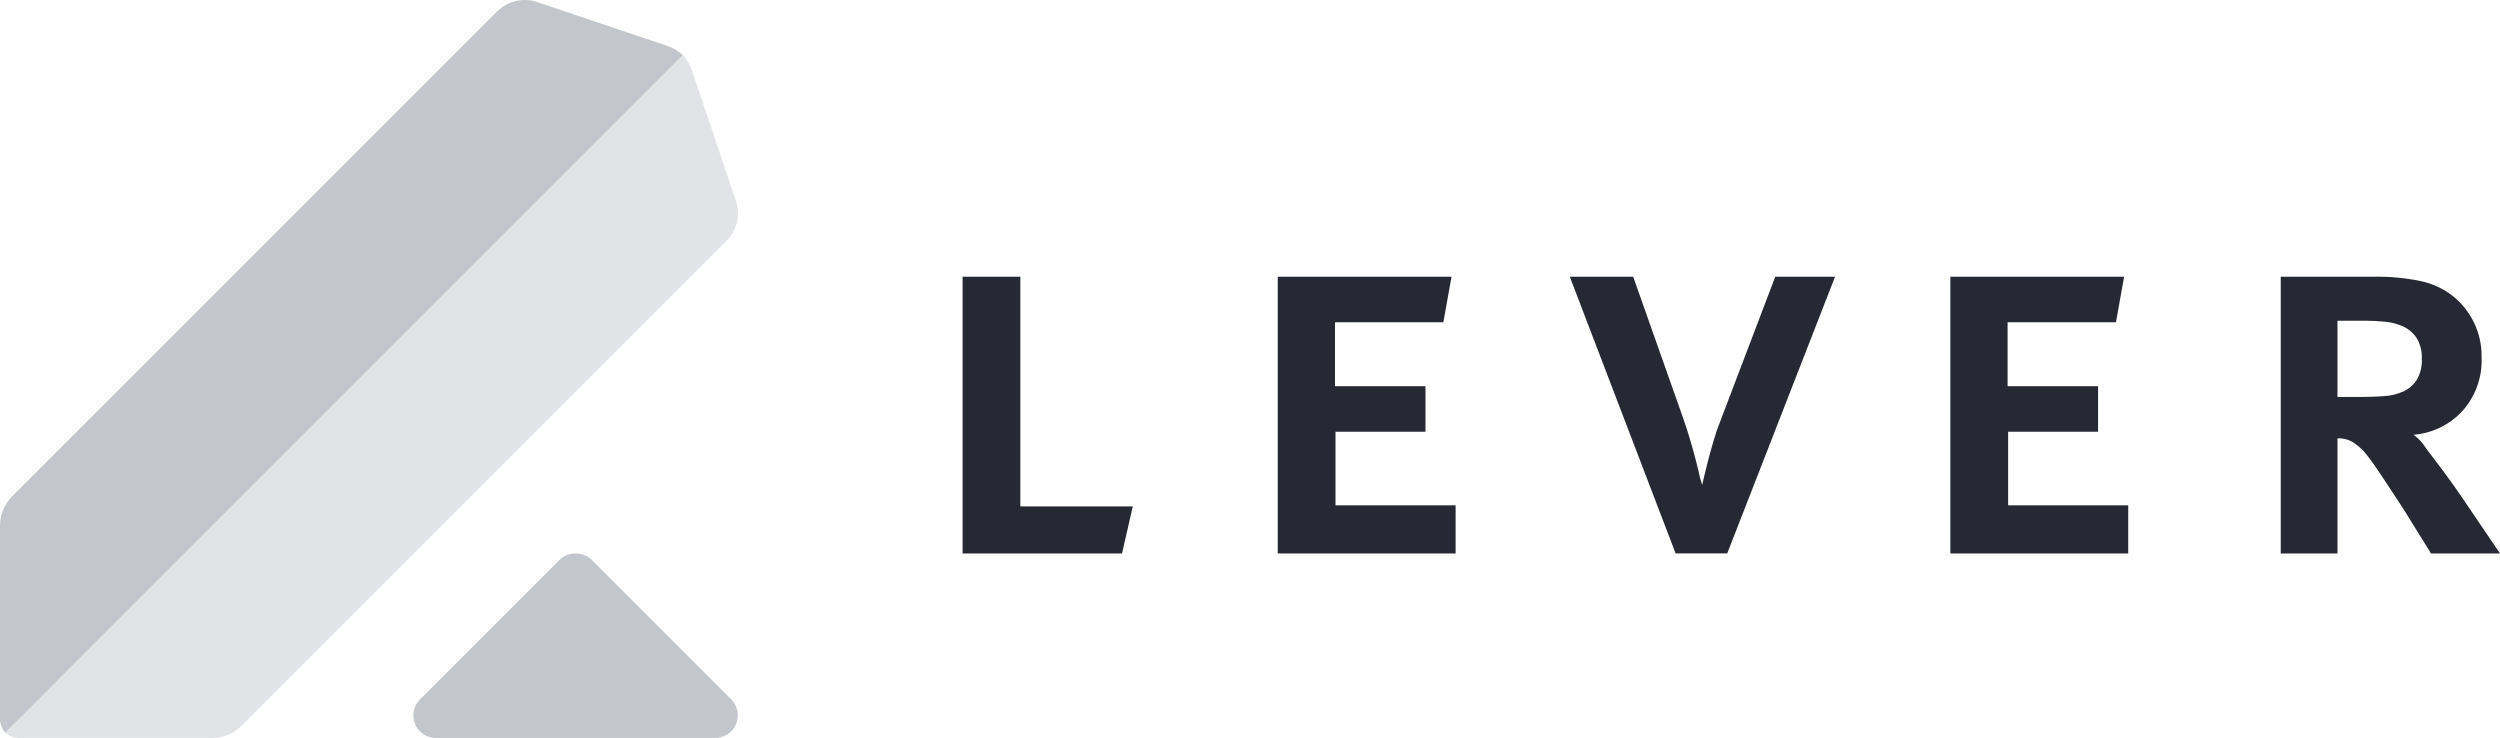 <svg viewBox="0 0 542.044 160" width="542.044" height="160" fill="none" xmlns="http://www.w3.org/2000/svg">
    <path
        d="M 158.493 151.576 L 128.373 121.451 C 127.422 120.519 126.143 119.996 124.811 119.996 C 123.479 119.996 122.2 120.519 121.248 121.451 L 91.128 151.576 C 90.41 152.261 89.917 153.148 89.715 154.12 C 89.514 155.092 89.613 156.102 89.999 157.016 C 90.385 157.93 91.041 158.705 91.879 159.238 C 92.716 159.77 93.696 160.035 94.688 159.996 L 154.933 159.996 C 155.919 160.021 156.89 159.748 157.719 159.214 C 158.548 158.679 159.196 157.907 159.581 156.999 C 159.965 156.09 160.066 155.087 159.873 154.12 C 159.679 153.153 159.198 152.267 158.493 151.576 Z"
        fill="#C3C6CC"></path>
    <path
        d="M 159.495 43.376 L 150.06 15.366 C 149.634 14.099 148.955 12.932 148.065 11.936 L 1.144 158.851 C 2.006 159.623 3.133 160.033 4.289 159.996 L 46.019 159.996 C 47.186 160.002 48.341 159.778 49.421 159.336 C 50.5 158.894 51.482 158.243 52.309 157.421 L 157.495 52.236 C 158.638 51.103 159.434 49.667 159.788 48.098 C 160.142 46.528 160.041 44.89 159.495 43.376 Z"
        fill="#E1E3E6"></path>
    <path
        d="M 144.633 9.931 L 116.623 0.501 C 115.109 -0.045 113.471 -0.147 111.901 0.207 C 110.331 0.562 108.895 1.357 107.763 2.501 L 2.572 107.686 C 0.918 109.36 -0.007 111.622 0.002 113.976 L 0.002 155.706 C -0.034 156.863 0.376 157.989 1.147 158.851 L 148.068 11.936 C 147.07 11.042 145.902 10.36 144.633 9.931 Z"
        fill="#C3C6CC"></path>
    <path
        d="M 525.088 77.741 C 525.181 79.368 524.796 80.986 523.978 82.396 C 523.258 83.493 522.24 84.36 521.043 84.896 C 519.728 85.473 518.321 85.81 516.888 85.891 C 515.333 86.006 513.781 86.063 512.233 86.061 L 506.803 86.061 L 506.803 69.536 L 512.788 69.536 C 514.23 69.536 515.672 69.61 517.108 69.756 C 518.488 69.877 519.838 70.234 521.098 70.811 C 522.271 71.356 523.269 72.218 523.978 73.301 C 524.778 74.639 525.164 76.184 525.088 77.741 Z M 527.083 119.996 L 542.044 119.996 L 533.843 107.906 C 532.438 105.836 531.016 103.841 529.578 101.921 C 528.133 99.996 526.931 98.406 525.973 97.151 C 525.282 96.025 524.379 95.045 523.313 94.266 C 527.363 93.936 531.14 92.096 533.898 89.111 C 536.736 85.934 538.226 81.777 538.053 77.521 C 538.107 74.975 537.576 72.451 536.5 70.143 C 535.425 67.835 533.833 65.806 531.848 64.211 C 529.785 62.591 527.375 61.47 524.808 60.936 C 521.474 60.255 518.075 59.94 514.673 59.996 L 494.503 59.996 L 494.503 119.996 L 506.803 119.996 L 506.803 95.041 C 508.011 94.987 509.208 95.297 510.238 95.931 C 511.134 96.53 511.954 97.237 512.678 98.036 C 513.764 99.369 514.78 100.758 515.723 102.196 C 516.943 104.006 518.734 106.723 521.098 110.346 L 527.083 119.996 Z M 422.872 119.996 L 461.437 119.996 L 461.437 109.571 L 435.397 109.571 L 435.397 93.601 L 454.897 93.601 L 454.897 83.731 L 435.282 83.731 L 435.282 69.866 L 458.777 69.866 L 460.547 59.996 L 422.872 59.996 L 422.872 119.996 Z M 374.492 119.991 L 397.872 59.996 L 384.907 59.996 L 373.052 91.161 C 372.479 92.576 371.98 94.019 371.557 95.486 C 371.077 97.111 370.652 98.644 370.282 100.086 C 369.912 101.531 369.615 102.733 369.392 103.691 L 369.062 105.136 L 368.617 103.691 C 368.397 102.656 368.102 101.419 367.732 99.981 C 367.362 98.536 366.937 97.001 366.457 95.376 C 365.977 93.746 365.515 92.304 365.072 91.051 L 354.102 59.996 L 340.362 59.996 L 363.302 119.991 L 374.492 119.991 Z M 277.041 119.996 L 315.602 119.996 L 315.602 109.571 L 289.561 109.571 L 289.561 93.601 L 309.067 93.601 L 309.067 83.731 L 289.451 83.731 L 289.451 69.866 L 312.942 69.866 L 314.717 59.996 L 277.041 59.996 L 277.041 119.996 Z M 243.276 119.996 L 245.606 109.791 L 221.226 109.791 L 221.226 59.996 L 208.706 59.996 L 208.706 119.996 L 243.276 119.996 Z"
        fill="#262933"></path>
</svg>